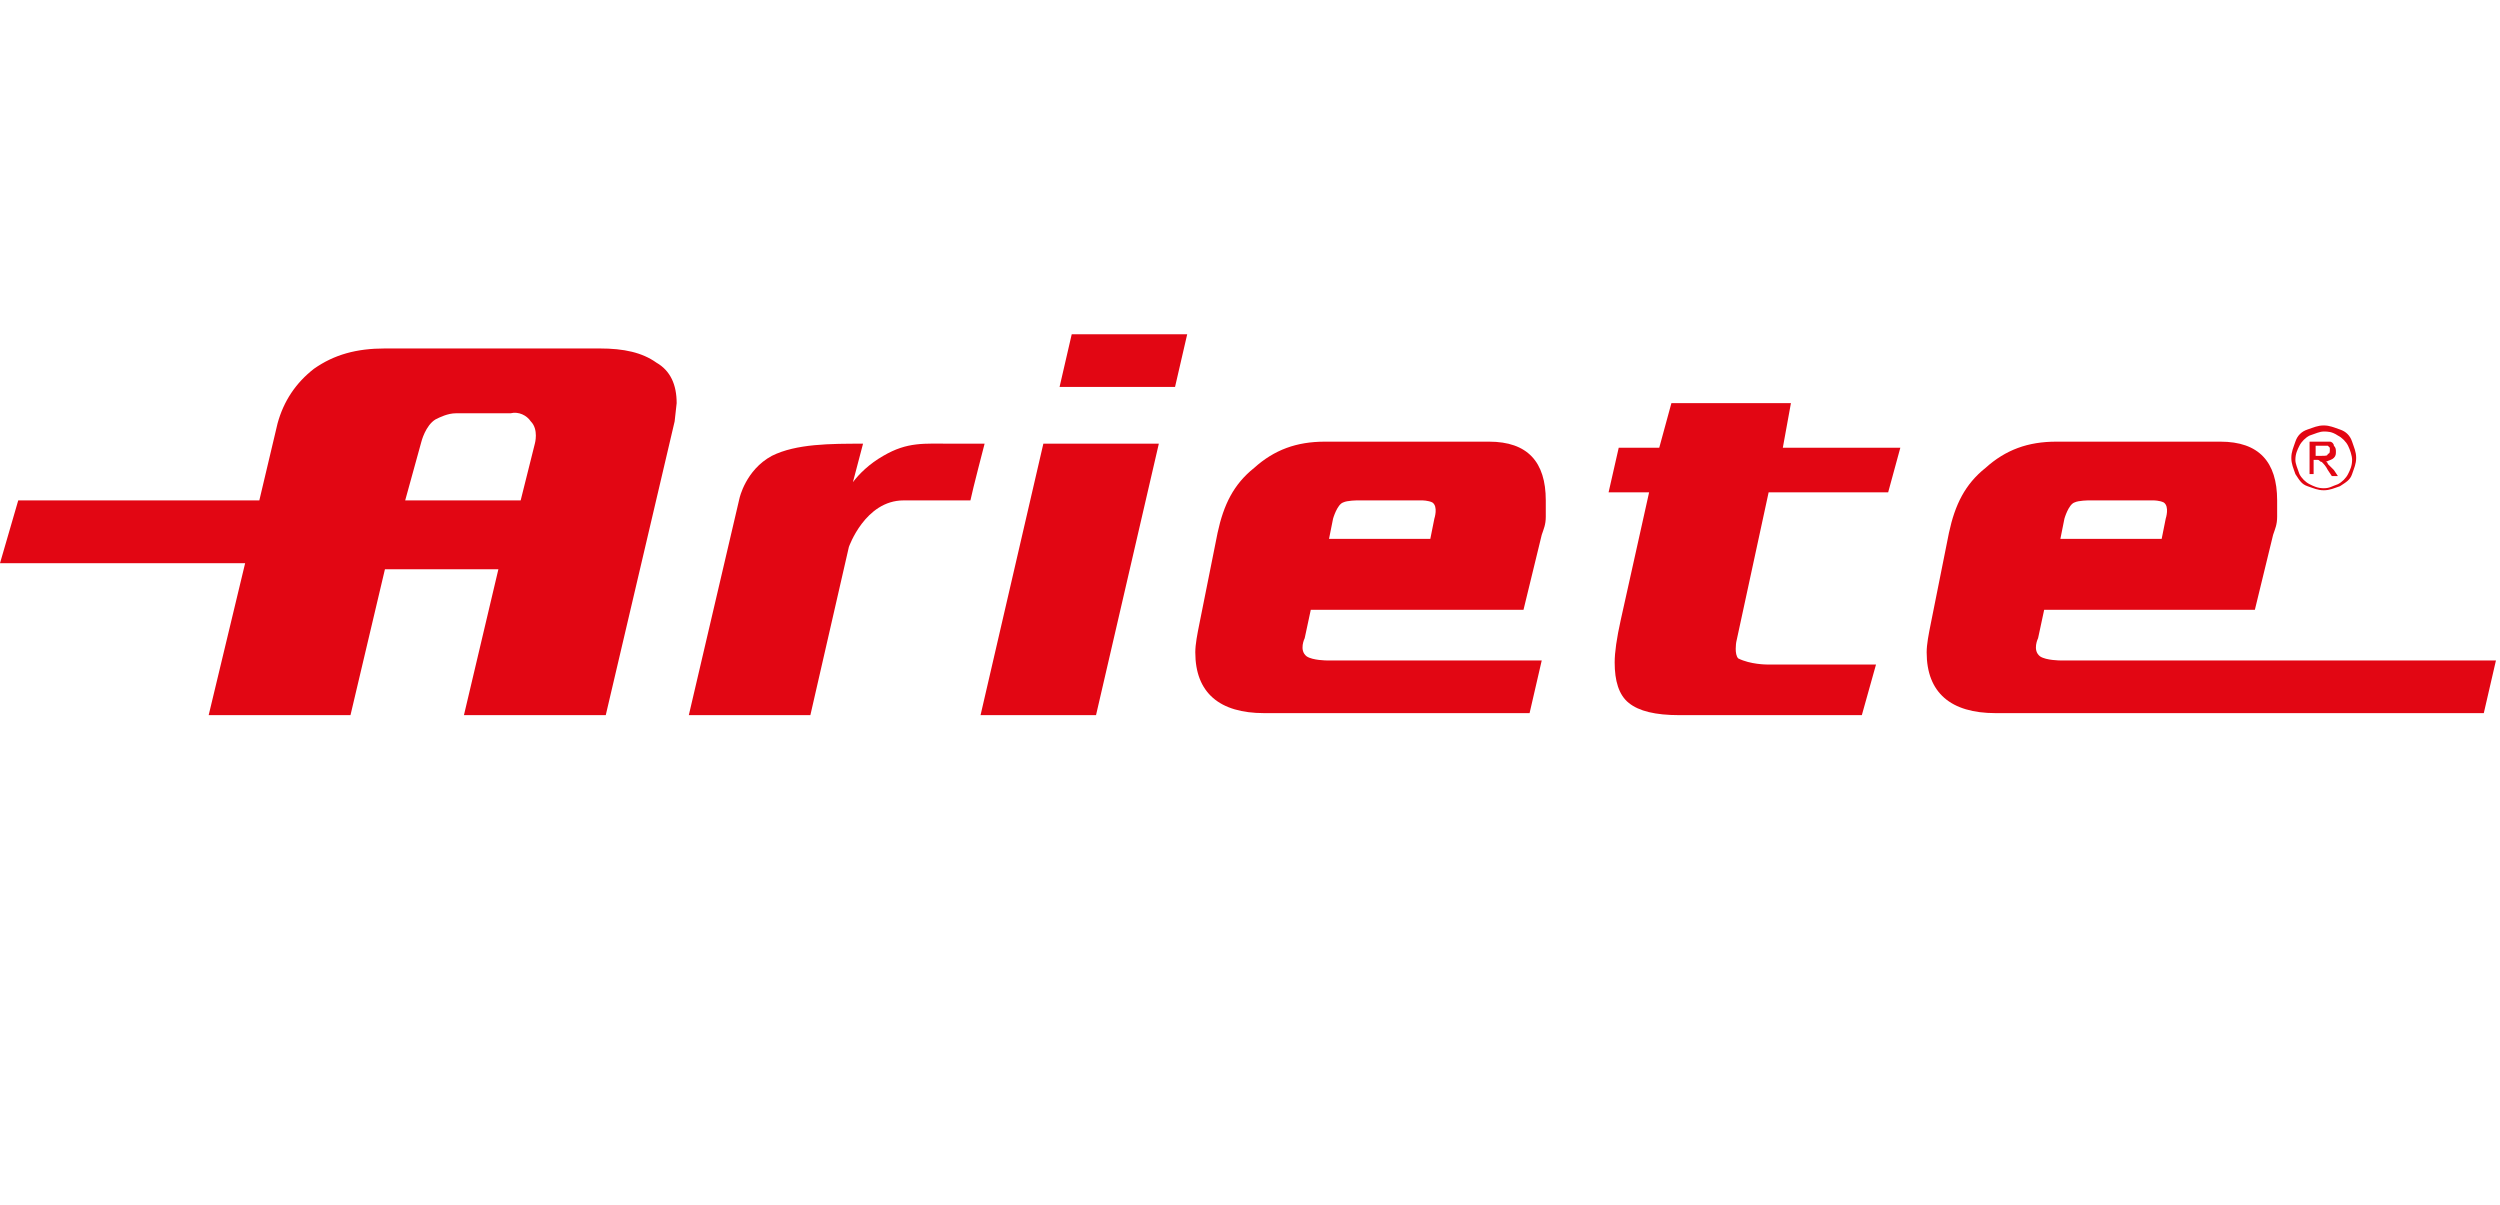 <svg xmlns="http://www.w3.org/2000/svg" xmlns:xlink="http://www.w3.org/1999/xlink" id="&#x420;&#x435;&#x436;&#x438;&#x43C;_&#x438;&#x437;&#x43E;&#x43B;&#x44F;&#x446;&#x438;&#x438;" x="0px" y="0px" viewBox="0 0 123.4 59.5" style="enable-background:new 0 0 123.4 59.5;" xml:space="preserve"> <style type="text/css"> .st0{fill-rule:evenodd;clip-rule:evenodd;fill:#E20613;} </style> <g> <path class="st0" d="M75.2,30.1H64.7l-0.3,1.4c0,0-0.3,0.6,0.1,0.9c0.3,0.2,1,0.2,1,0.2h10.6l-0.6,2.6H62.4c-2.2,0-3.4-1-3.4-3 c0-0.4,0.1-0.9,0.2-1.4l0.9-4.5c0.3-1.4,0.8-2.4,1.8-3.2c1-0.9,2.1-1.3,3.5-1.3h8.1c1.9,0,2.8,1,2.8,2.9c0,0.2,0,0.5,0,0.8 c0,0.4-0.1,0.6-0.2,0.9L75.2,30.1L75.2,30.1z M70.6,26.6l0.2-1c0,0,0.2-0.6-0.1-0.8c-0.2-0.1-0.5-0.1-0.5-0.1h-3.2 c0,0-0.5,0-0.7,0.1c-0.3,0.1-0.5,0.8-0.5,0.8l-0.2,1H70.6L70.6,26.6z"></path> <path class="st0" d="M44.6,24.7c-1.9,0-2.7,2.3-2.7,2.3L40,35.3h-6l2.5-10.7c0,0,0.3-1.4,1.6-2.1c1.2-0.6,2.9-0.6,4.5-0.6l-0.5,1.9 c0.3-0.4,0.8-0.9,1.5-1.3c1.2-0.7,2-0.6,3.4-0.6h1.6c0,0-0.6,2.3-0.7,2.8C47.9,24.7,47.3,24.7,44.6,24.7L44.6,24.7z"></path> <path class="st0" d="M58,19.1h-5.7l0.6-2.6h5.7L58,19.1L58,19.1z M54.1,35.3h-5.7l3.1-13.4h5.7L54.1,35.3L54.1,35.3z"></path> <path class="st0" d="M91.9,35.3h-9c-1.2,0-2-0.2-2.5-0.6c-0.5-0.4-0.7-1.1-0.7-2c0-0.5,0.1-1.2,0.3-2.1l1.4-6.3h-2l0.5-2.2h2 l0.6-2.2h5.9l-0.4,2.2h5.8l-0.6,2.2h-5.9l-1.6,7.4c0,0-0.1,0.6,0.1,0.8c0.6,0.3,1.4,0.3,1.4,0.3h5.4L91.9,35.3L91.9,35.3z"></path> <path class="st0" d="M111.3,30.1h-10.4l-0.3,1.4c0,0-0.3,0.6,0.1,0.9c0.3,0.2,1,0.2,1,0.2h21.5l-0.6,2.6H98.5c-2.2,0-3.4-1-3.4-3 c0-0.4,0.1-0.9,0.2-1.4l0.9-4.5c0.3-1.4,0.8-2.4,1.8-3.2c1-0.9,2.1-1.3,3.5-1.3h8.1c1.9,0,2.8,1,2.8,2.9c0,0.2,0,0.5,0,0.8 c0,0.4-0.1,0.6-0.2,0.9L111.3,30.1L111.3,30.1z M106.7,26.6l0.2-1c0,0,0.2-0.6-0.1-0.8c-0.2-0.1-0.5-0.1-0.5-0.1h-3.2 c0,0-0.5,0-0.7,0.1c-0.3,0.1-0.5,0.8-0.5,0.8l-0.2,1H106.7L106.7,26.6z"></path> <path class="st0" d="M29.9,35.3h-7l1.7-7.2h-5.6l-1.7,7.2h-7l1.8-7.5H0l0.9-3.1l11.9,0l0.9-3.8c0.3-1.1,0.9-2,1.8-2.7 c1-0.7,2.1-1,3.5-1h10.6c1.2,0,2.1,0.2,2.8,0.7c0.7,0.4,1,1.1,1,2l-0.1,0.9L29.9,35.3L29.9,35.3z M25.7,24.7l0.7-2.8 c0,0,0.2-0.7-0.2-1.1c-0.2-0.3-0.6-0.5-1-0.4l-2.7,0c-0.4,0-0.8,0.2-1,0.3c-0.5,0.3-0.7,1.1-0.7,1.1L20,24.7H25.7L25.7,24.7z"></path> <path class="st0" d="M114.7,21c0.3,0,0.5,0.1,0.8,0.2c0.3,0.1,0.5,0.3,0.6,0.6c0.1,0.3,0.2,0.5,0.2,0.8c0,0.3-0.1,0.5-0.2,0.8 c-0.1,0.3-0.3,0.4-0.6,0.6c-0.3,0.1-0.5,0.2-0.8,0.2c-0.3,0-0.5-0.1-0.8-0.2c-0.3-0.1-0.4-0.3-0.6-0.6c-0.1-0.3-0.2-0.5-0.2-0.8 c0-0.3,0.1-0.5,0.2-0.8c0.1-0.3,0.3-0.5,0.6-0.6C114.2,21.1,114.4,21,114.7,21L114.7,21z M114.7,21.3c-0.2,0-0.4,0.1-0.7,0.2 c-0.2,0.1-0.4,0.3-0.5,0.5c-0.1,0.2-0.2,0.4-0.2,0.7c0,0.2,0.1,0.4,0.2,0.7c0.1,0.2,0.3,0.4,0.5,0.5c0.2,0.1,0.4,0.2,0.7,0.2 s0.4-0.1,0.7-0.2c0.2-0.1,0.4-0.3,0.5-0.5c0.1-0.2,0.2-0.4,0.2-0.7c0-0.2-0.1-0.5-0.2-0.7c-0.1-0.2-0.3-0.4-0.5-0.5 C115.1,21.3,114.9,21.3,114.7,21.3L114.7,21.3z M114,23.5v-1.7h0.6c0.2,0,0.3,0,0.4,0c0.1,0,0.2,0.1,0.2,0.2 c0.1,0.1,0.1,0.2,0.1,0.3c0,0.1,0,0.2-0.1,0.3c-0.1,0.1-0.2,0.1-0.4,0.2c0.1,0,0.1,0.1,0.1,0.1c0.1,0.1,0.2,0.2,0.3,0.3l0.2,0.3 h-0.3l-0.2-0.3c-0.1-0.2-0.2-0.3-0.3-0.4c-0.1,0-0.1-0.1-0.2-0.1h-0.2v0.7H114L114,23.5z M114.3,22.5h0.3c0.2,0,0.3,0,0.3-0.1 c0.1,0,0.1-0.1,0.1-0.2c0-0.1,0-0.1,0-0.1c0,0-0.1-0.1-0.1-0.1c0,0-0.1,0-0.3,0h-0.3V22.5L114.3,22.5z"></path> </g> </svg>
